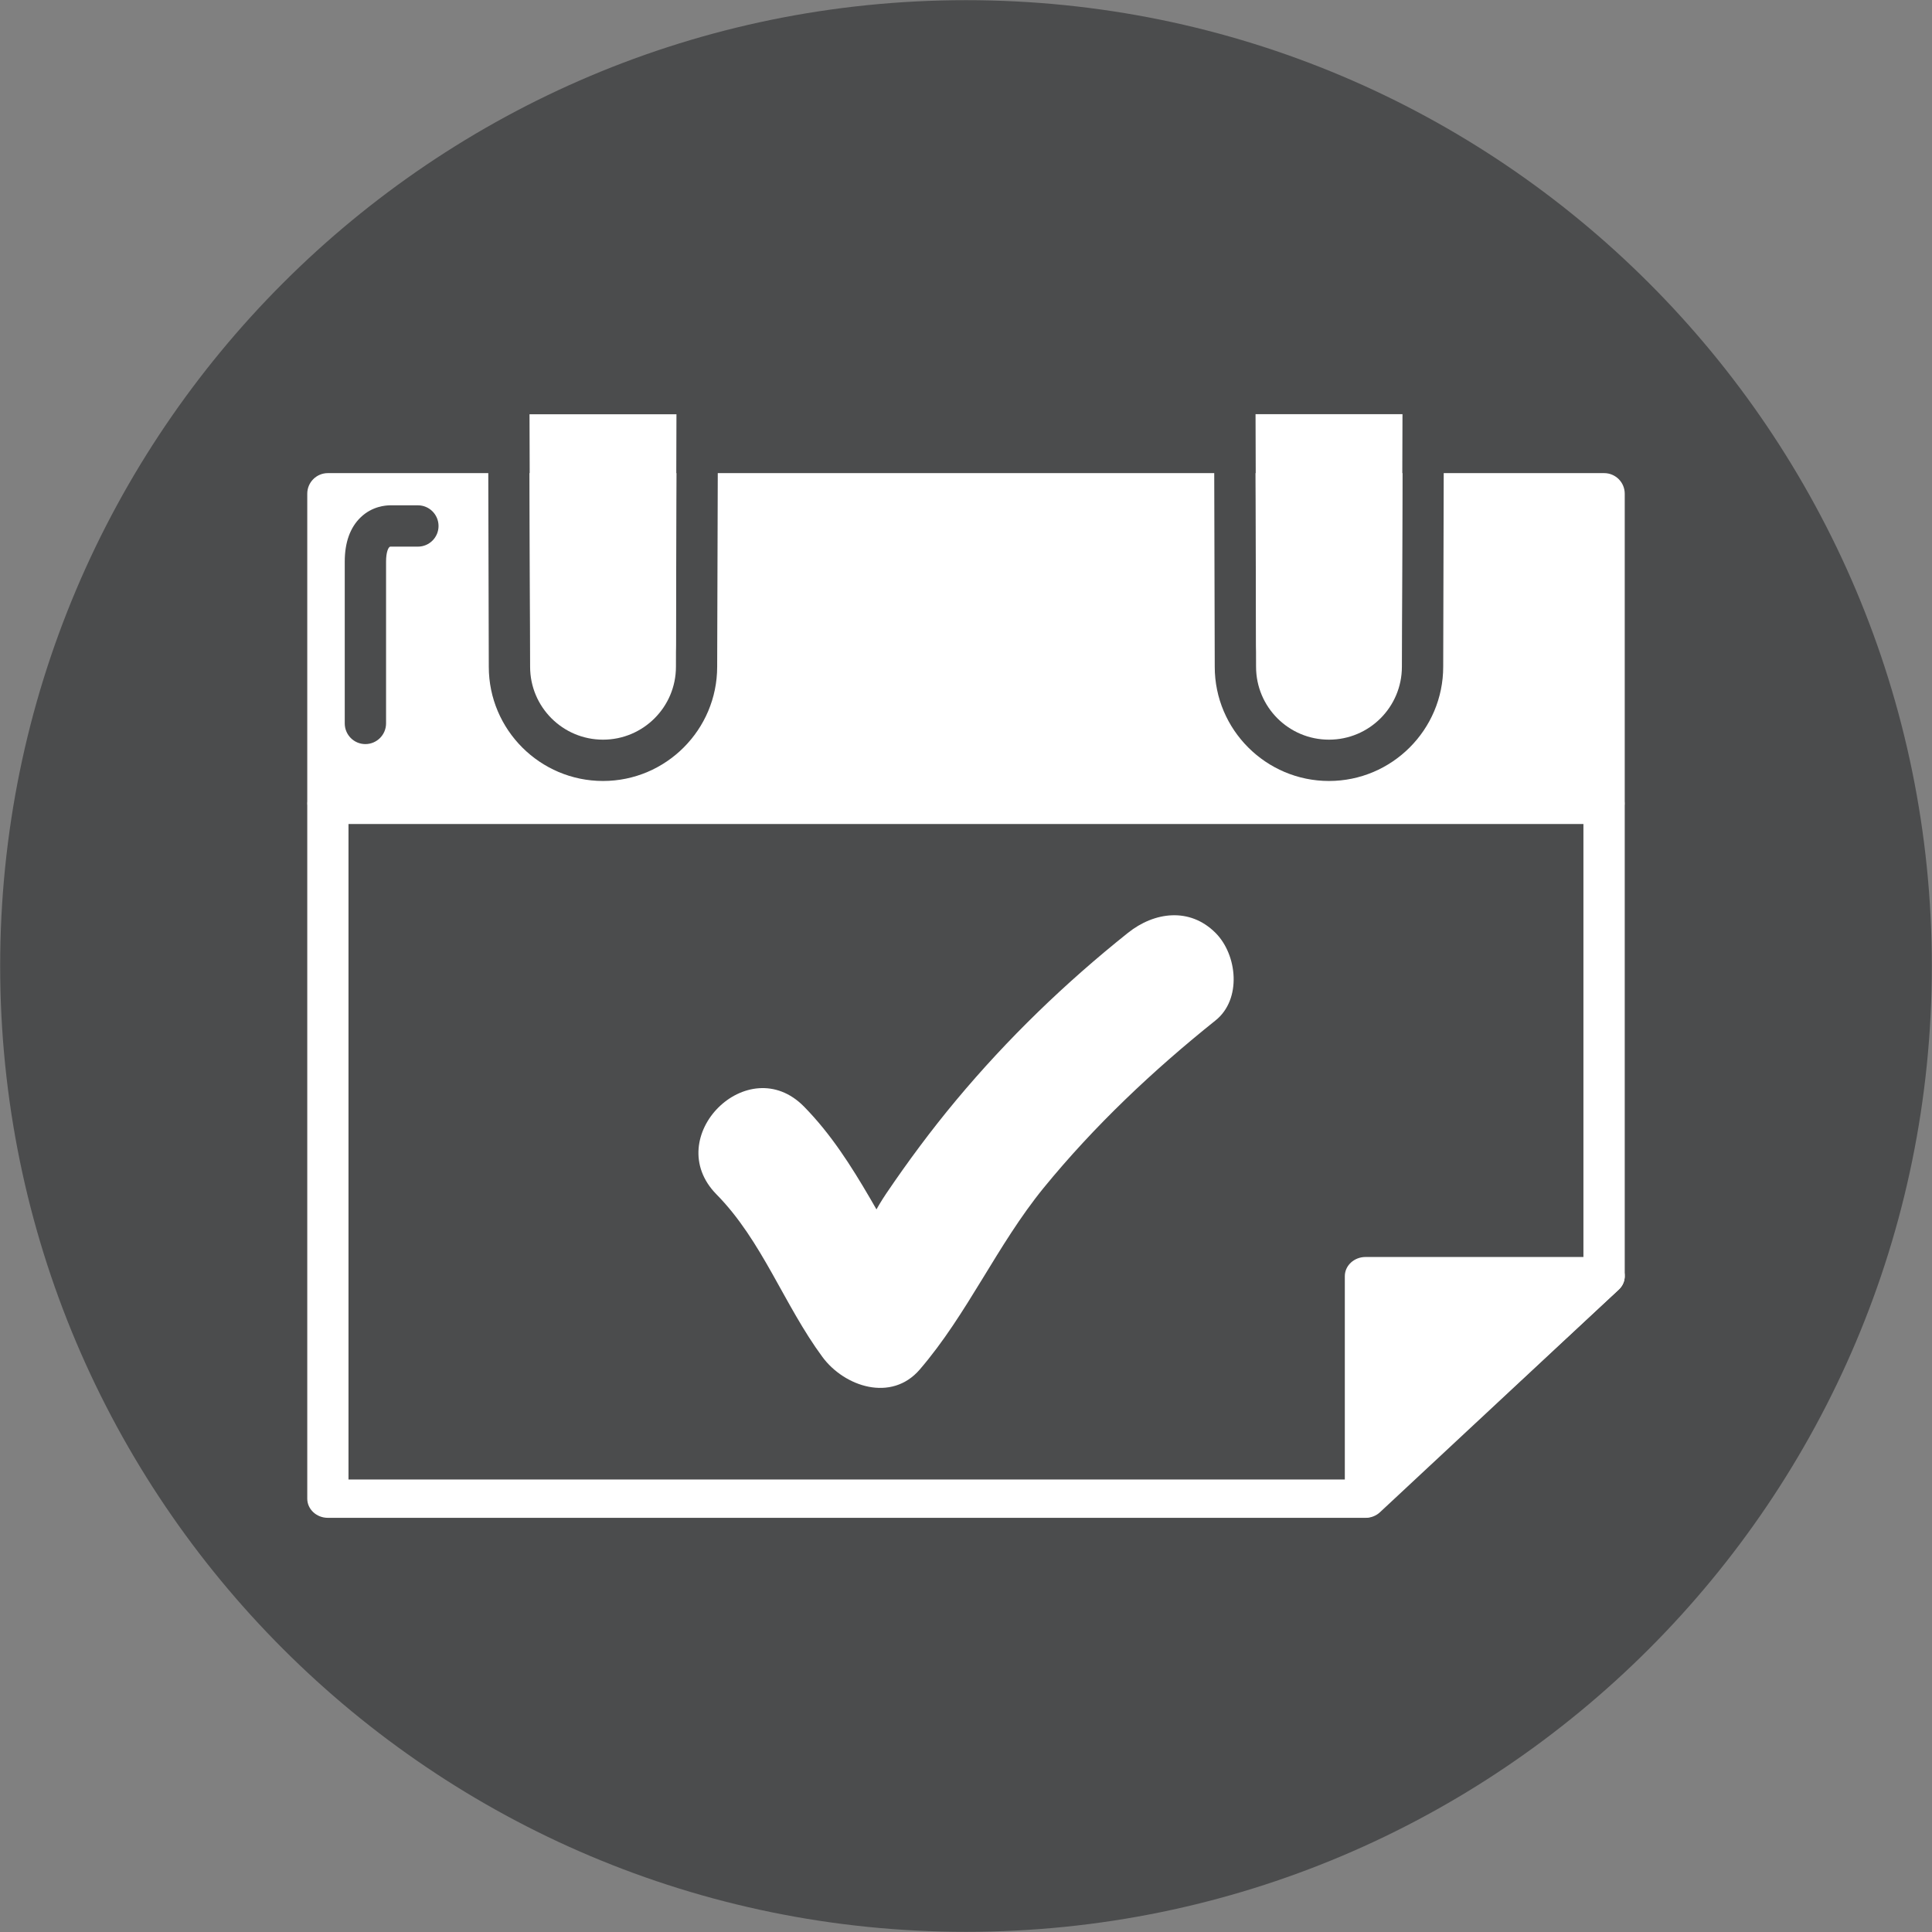 <?xml version="1.0" encoding="UTF-8" standalone="no"?><svg xmlns="http://www.w3.org/2000/svg" xmlns:xlink="http://www.w3.org/1999/xlink" fill="#000000" height="226.8" preserveAspectRatio="xMidYMid meet" version="1.1" viewBox="99.2 99.2 226.8 226.8" width="226.8" zoomAndPan="magnify">
 <rect x="99.2" y="99.2" width="226.8" height="226.8" fill="#808080" stroke="none"/>
 <g id="surface1">
  <g id="change1_1"><path d="m325.98 212.6c0 62.62-50.76 113.38-113.38 113.38s-113.38-50.76-113.38-113.38c-0.005-62.62 50.76-113.38 113.38-113.38 62.62-0.005 113.38 50.76 113.38 113.38" fill="#4b4c4d"/></g>
  <g id="change2_1"><path d="m140.11 272.88h118.23l26.74-24.81v-52.14h-144.97zm119.23 4.5h-121.65c-1.34 0-2.42-1.01-2.42-2.25v-81.45c0-1.24 1.08-2.25 2.42-2.25h149.82c1.34 0 2.42 1.01 2.42 2.25v55.33c0 0.59-0.25 1.16-0.71 1.58l-28.17 26.13c-0.45 0.42-1.07 0.66-1.71 0.66" fill="#ffffff"/></g>
  <g id="change2_2"><path d="m259.5 277.38c-0.32 0-0.63-0.06-0.93-0.17-0.91-0.35-1.5-1.17-1.5-2.08v-26.12c0-1.24 1.09-2.25 2.43-2.25h28.01c0.98 0 1.86 0.54 2.24 1.38 0.37 0.84 0.17 1.81-0.52 2.45l-28.02 26.12c-0.46 0.44-1.08 0.67-1.71 0.67" fill="#ffffff"/></g>
  <g id="change2_3"><path d="m183.3 239.4c5.38 5.46 7.93 12.98 12.45 19.1 2.57 3.48 8.09 5.34 11.42 1.47 5.61-6.52 9.07-14.61 14.55-21.33 5.95-7.28 12.83-13.78 20.17-19.65 3.1-2.47 2.57-7.71 0-10.28-3.03-3.03-7.19-2.47-10.28 0-7.37 5.88-14.13 12.41-20.17 19.65-2.92 3.5-5.65 7.18-8.21 10.96-2.24 3.33-3.73 7.32-6.35 10.37 3.81 0.49 7.62 0.98 11.42 1.47-5.29-7.17-8.38-15.6-14.71-22.05-6.58-6.7-16.86 3.59-10.29 10.29" fill="#ffffff"/></g>
  <g id="change2_4"><path d="m169.99 183.38c-4.72 0-8.55-3.83-8.55-8.54l-0.08-27.01h17.25l-0.08 27.01c0 4.71-3.83 8.54-8.54 8.54" fill="#ffffff"/></g>
  <g id="change2_5"><path d="m255.21 183.38c-4.71 0-8.54-3.83-8.54-8.54l-0.08-27.02h17.25l-0.08 27.02c0 4.71-3.84 8.54-8.55 8.54" fill="#ffffff"/></g>
  <g id="change2_6"><path d="m255.21 186.03c4.73 0 8.56-3.83 8.56-8.56l0.07-22.73h-17.25l0.06 22.73c0 4.73 3.83 8.56 8.56 8.56" fill="#ffffff"/></g>
  <g id="change2_7"><path d="m148.26 163.37h-3.26c-0.21 0.06-0.48 0.63-0.48 1.76v18.99c0 1.34-1.09 2.43-2.43 2.43s-2.42-1.09-2.42-2.43v-18.99c0-2.25 0.63-4.01 1.87-5.2 1.37-1.32 2.97-1.4 3.43-1.41h3.29c1.34 0 2.42 1.09 2.42 2.43 0 1.33-1.08 2.42-2.42 2.42zm139.25-8.63h-18.83l-0.06 22.73c0 7.39-6.02 13.41-13.41 13.41s-13.41-6.02-13.41-13.4l-0.06-22.74h-58.28l-0.07 22.73c0 7.39-6.01 13.41-13.4 13.41-7.4 0-13.41-6.02-13.41-13.4l-0.06-22.74h-18.83c-1.34 0-2.42 1.08-2.42 2.42v36.17c0 1.33 1.08 2.42 2.42 2.42h149.82c1.34 0 2.42-1.09 2.42-2.42v-36.17c0-1.34-1.08-2.42-2.42-2.42" fill="#ffffff"/></g>
  <g id="change2_8"><path d="m169.99 186.03c4.72 0 8.56-3.83 8.56-8.56l0.06-22.73h-17.25l0.07 22.73c0 4.73 3.83 8.56 8.56 8.56" fill="#ffffff"/></g>
 </g>
</svg>